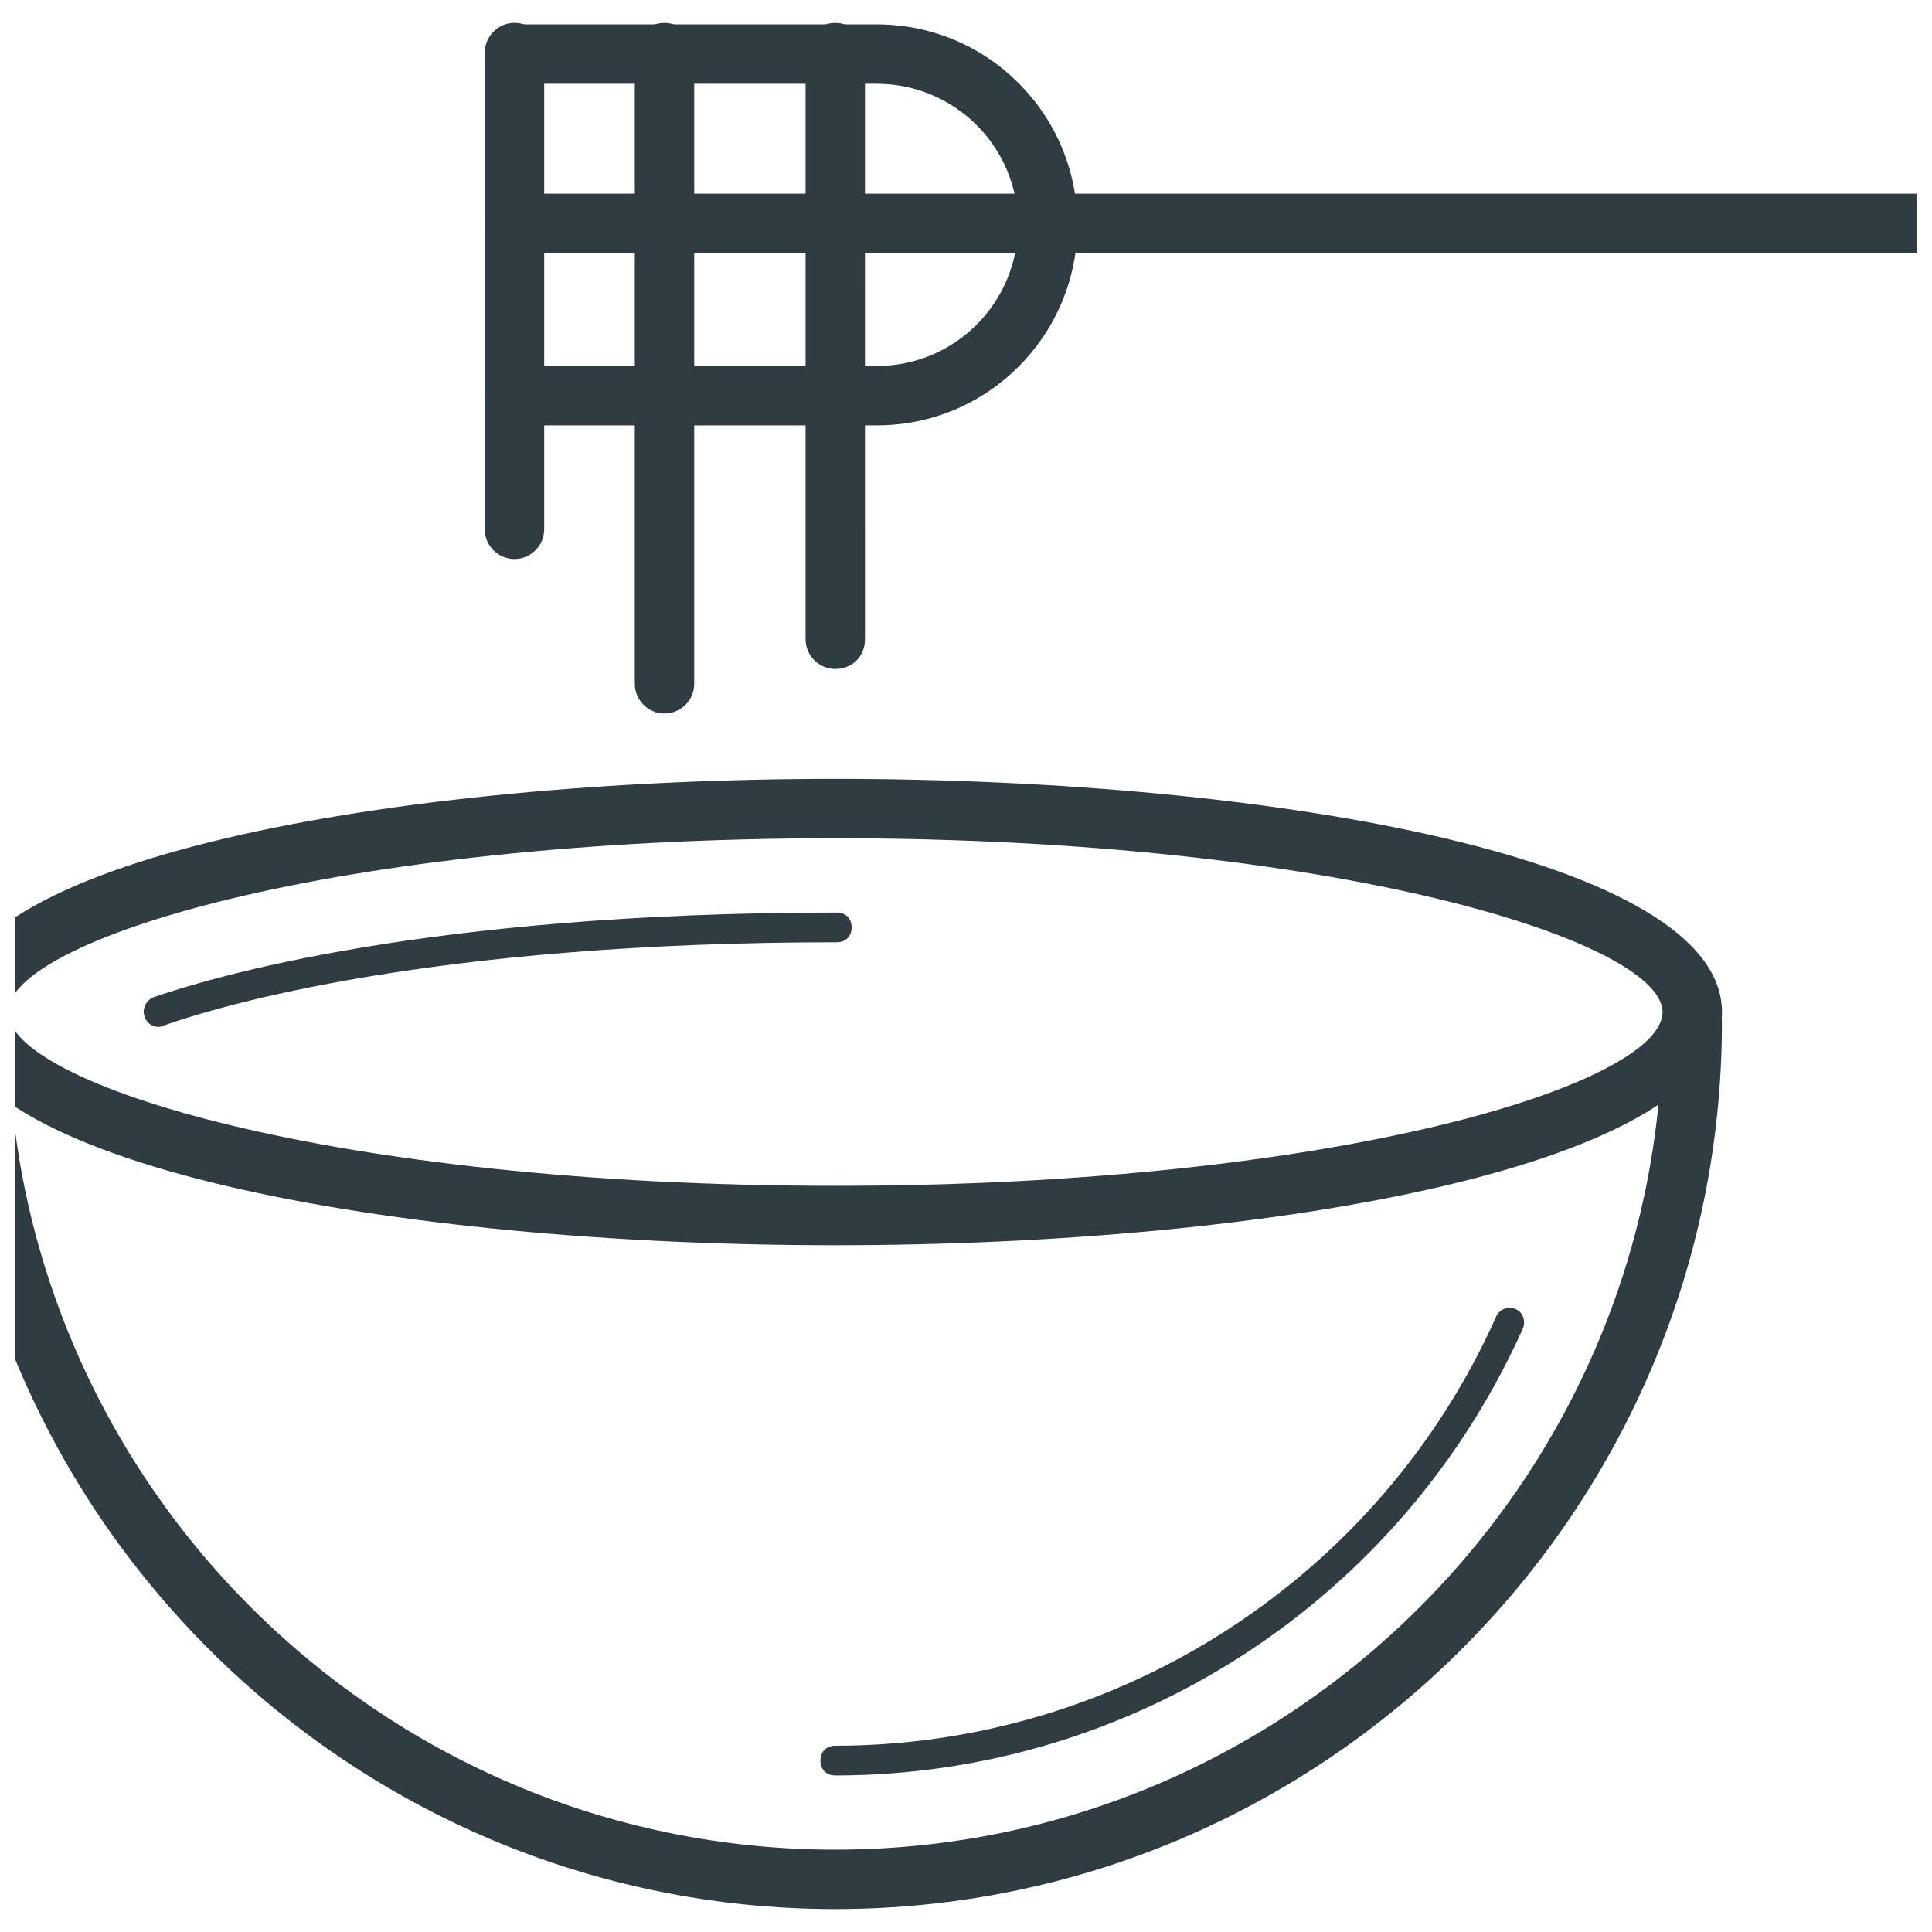 <?xml version="1.0" encoding="UTF-8"?>
<!-- Uploaded to: SVG Repo, www.svgrepo.com, Generator: SVG Repo Mixer Tools -->
<svg width="800px" height="800px" version="1.1" viewBox="144 144 512 512" xmlns="http://www.w3.org/2000/svg">
 <defs>
  <clipPath id="c">
   <path d="m148.09 407h452.91v243h-452.91z"/>
  </clipPath>
  <clipPath id="b">
   <path d="m148.09 350h452.91v124h-452.91z"/>
  </clipPath>
  <clipPath id="a">
   <path d="m272 195h379.9v17h-379.9z"/>
  </clipPath>
 </defs>
 <path d="m280.34 292.15c-4.328 0-7.871-3.543-7.871-7.871v-126.35c0-4.328 3.543-7.871 7.871-7.871s7.871 3.543 7.871 7.871v126.35c0 4.328-3.543 7.871-7.871 7.871z" fill="#2f3c42"/>
 <path d="m365.36 321.28c-4.328 0-7.871-3.543-7.871-7.871l-0.004-155.47c0-4.328 3.543-7.871 7.871-7.871s7.871 3.543 7.871 7.871l0.004 155.47c0 4.723-3.543 7.871-7.871 7.871z" fill="#2f3c42"/>
 <path d="m320.1 333.09c-4.328 0-7.871-3.543-7.871-7.871v-167.28c0-4.328 3.543-7.871 7.871-7.871s7.871 3.543 7.871 7.871v167.28c0 4.328-3.543 7.871-7.871 7.871z" fill="#2f3c42"/>
 <g clip-path="url(#c)">
  <path d="m365.36 649.93c-129.5 0-234.98-105.48-234.98-234.98 0-4.328 3.543-7.871 7.871-7.871s7.871 3.543 7.871 7.871c0 120.84 98.398 219.23 219.23 219.23s219.23-98.398 219.23-219.23c0-4.328 3.543-7.871 7.871-7.871s7.871 3.543 7.871 7.871c0.004 129.5-105.48 234.98-234.97 234.98z" fill="#2f3c42"/>
 </g>
 <path d="m365.36 614.51c-2.363 0-3.938-1.574-3.938-3.938s1.574-3.938 3.938-3.938c75.57 0 144.45-44.871 175.15-113.75 0.789-1.969 3.148-2.754 5.117-1.969 1.969 0.789 2.754 3.148 1.969 5.117-32.277 72.031-103.52 118.48-182.24 118.48z" fill="#2f3c42"/>
 <g clip-path="url(#b)">
  <path d="m365.36 474c-116.9 0-234.98-21.254-234.98-61.797 0-40.539 118.08-61.797 234.98-61.797 116.9 0 234.98 21.254 234.98 61.797-0.004 40.543-118.48 61.797-234.98 61.797zm0-107.85c-133.82 0-219.23 27.16-219.23 46.051 0 18.895 85.41 46.051 219.23 46.051s219.23-27.16 219.23-46.051c0-18.5-85.41-46.051-219.23-46.051z" fill="#2f3c42"/>
 </g>
 <path d="m185.88 416.14c-1.574 0-3.148-1.18-3.543-2.754-0.789-1.969 0.395-4.328 2.363-5.117 14.957-5.117 71.637-22.434 181.05-22.434 2.363 0 3.938 1.574 3.938 3.938s-1.574 3.938-3.938 3.938c-107.85 0-163.74 16.926-178.3 22.043-0.785 0.387-1.18 0.387-1.574 0.387z" fill="#2f3c42"/>
 <path d="m376.38 256.73h-96.039c-4.328 0-7.871-3.543-7.871-7.871s3.543-7.871 7.871-7.871h96.039c20.859 0 37.391-16.926 37.391-37.391 0-20.859-16.926-37.391-37.391-37.391l-96.039-0.004c-4.328 0-7.871-3.543-7.871-7.871s3.543-7.871 7.871-7.871h96.039c29.52 0 53.137 24.008 53.137 53.137 0 29.125-23.617 53.133-53.137 53.133z" fill="#2f3c42"/>
 <g clip-path="url(#a)">
  <path d="m661.74 211.07h-381.4c-4.328 0-7.871-3.543-7.871-7.871s3.543-7.871 7.871-7.871h381.4c4.328 0 7.871 3.543 7.871 7.871 0.004 4.328-3.539 7.871-7.871 7.871z" fill="#2f3c42"/>
 </g>
</svg>